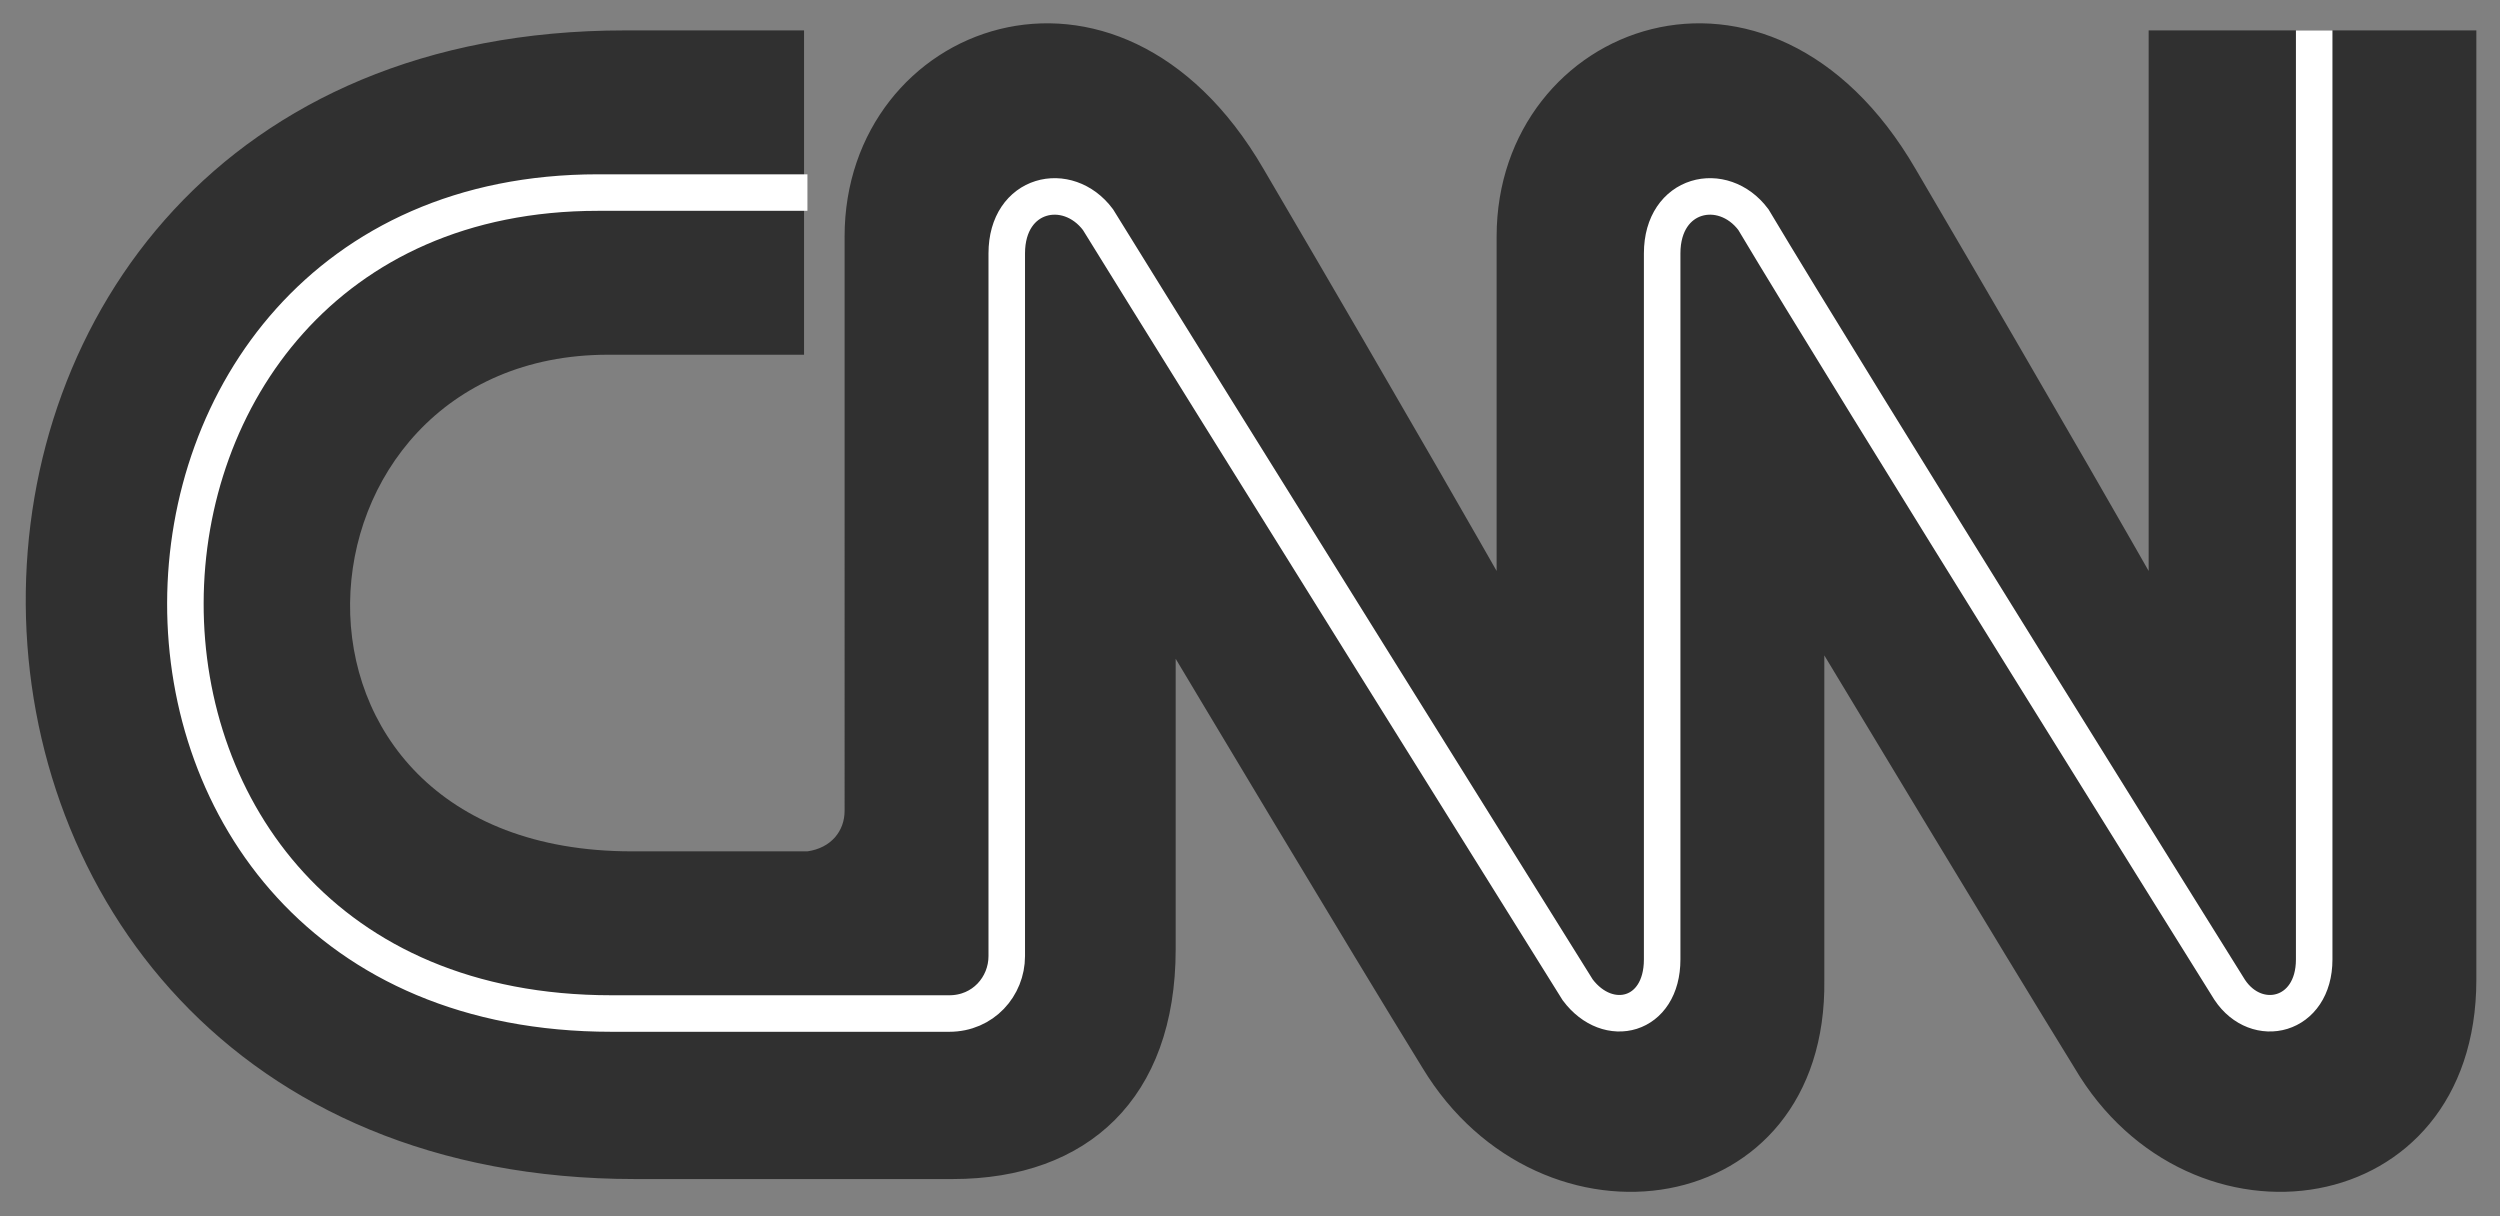 <svg version="1.1" id="Layer_1" xmlns="http://www.w3.org/2000/svg" xmlns:xlink="http://www.w3.org/1999/xlink" x="0px" y="0px" viewBox="0 0 74 36" style="enable-background:new 0 0 74 36;" xml:space="preserve">
<rect x="0" y="0" width="74" height="36" fill="#808080" stroke="none"/>
<style type="text/css">
	.st0{fill-rule:evenodd;clip-rule:evenodd;fill:#303030;}
	.st1{fill:none;stroke:#FFFFFF;stroke-width:1.081;stroke-miterlimit:2.613;}
</style>
<g>
	<path class="st0" d="M23.9,25.2c0.7-0.1,1.1-0.6,1.1-1.2V7c0-6.3,8.1-9.4,12.4-2c4.4,7.5,6.9,11.9,6.9,11.9V7c0-6.3,8.1-9.4,12.4-2
		c4.4,7.5,6.9,11.9,6.9,11.9V0.9h9.7V29c0,7.2-8.5,8.4-11.9,2.6C59.3,28.2,54,19.4,54,19.4V29c0.1,7.2-8.4,8.4-11.9,2.6
		c-2.1-3.4-7.3-12.1-7.3-12.1v8.6c0,4.4-2.6,6.8-6.6,6.8h-9.4c-23.9,0-24.1-34-0.3-34h5.3v9.6c0,0-1.5,0-5.8,0
		c-9.8,0-10.8,14.7,0.7,14.7H23.9L23.9,25.2z"></path>
	<path class="st1" d="M68.5,0.9v27.5c0,1.7-1.7,2.1-2.5,0.9c0,0-11.3-18.1-14.1-22.8c-0.9-1.2-2.7-0.8-2.7,1v20.9
		c0,1.7-1.6,2.1-2.5,0.9c0,0-11.3-18.1-14.2-22.8c-0.9-1.2-2.7-0.8-2.7,1v20.8c0,0.9-0.7,1.7-1.7,1.7h-10C1.1,30,1.6,5.7,17.7,5.7
		h6.2"></path>
</g>
</svg>
